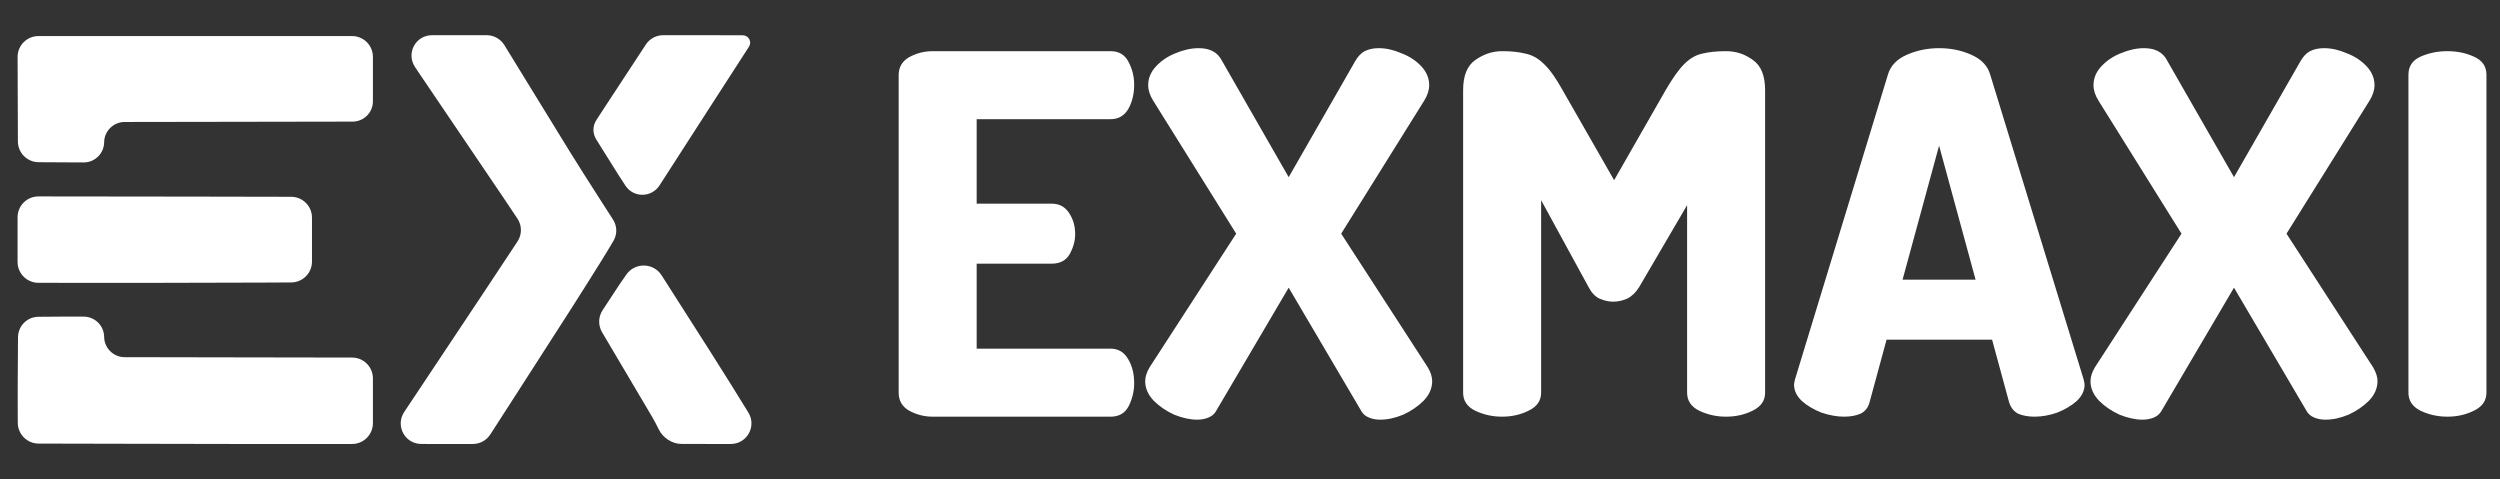 <svg width="120" height="23" viewBox="0 0 120 23" fill="none" xmlns="http://www.w3.org/2000/svg">
<rect x="0" y="0" width="120" height="23" fill="#333333" stroke="none"/>
<path fill-rule="evenodd" clip-rule="evenodd" d="M20.732 1.69C19.944 1.694 19.483 2.565 19.922 3.219C19.986 3.315 20.052 3.413 20.119 3.513C20.376 3.893 20.707 4.383 20.855 4.601C21.108 4.973 21.606 5.709 24.177 9.507C24.43 9.881 24.662 10.229 24.841 10.5C25.059 10.83 25.059 11.257 24.842 11.588C24.5 12.109 23.944 12.953 23.319 13.89C21.489 16.633 20.201 18.572 19.402 19.775C18.966 20.433 19.43 21.307 20.22 21.31C20.411 21.311 20.612 21.311 20.818 21.311H22.695C23.035 21.311 23.351 21.139 23.535 20.853L24.977 18.614C27.385 14.877 27.821 14.193 28.859 12.53C29.106 12.134 29.305 11.801 29.451 11.551C29.635 11.236 29.622 10.847 29.425 10.54C29.255 10.275 29.032 9.928 28.794 9.558C28.284 8.765 27.655 7.773 27.396 7.352C27.138 6.931 26.824 6.422 26.699 6.219C26.382 5.705 24.912 3.31 24.21 2.166C24.028 1.869 23.705 1.689 23.357 1.689H21.427C21.186 1.689 20.953 1.689 20.732 1.69Z" fill="white"/>
<path fill-rule="evenodd" clip-rule="evenodd" d="M29.736 13.654C29.352 14.238 29.096 14.628 28.925 14.888C28.714 15.209 28.706 15.62 28.901 15.95C29.306 16.631 30.101 17.97 31.315 20.032C31.413 20.197 31.524 20.413 31.626 20.619C31.826 21.024 32.266 21.309 32.717 21.309C33.08 21.309 33.614 21.31 34.401 21.311C34.632 21.311 34.859 21.311 35.075 21.311C35.852 21.311 36.329 20.466 35.922 19.803C35.435 19.01 34.793 17.976 34.095 16.879C33.237 15.532 32.365 14.168 31.754 13.211C31.366 12.605 30.477 12.587 30.066 13.178C29.968 13.32 29.858 13.478 29.736 13.654Z" fill="white"/>
<path fill-rule="evenodd" clip-rule="evenodd" d="M30.62 2.718C30.249 3.285 29.584 4.297 29.143 4.969C28.95 5.263 28.769 5.541 28.627 5.761C28.44 6.05 28.439 6.403 28.621 6.696L29.686 8.396C29.801 8.574 29.912 8.745 30.018 8.907C30.407 9.502 31.272 9.495 31.658 8.898C31.729 8.788 31.802 8.674 31.877 8.558C32.434 7.692 33.009 6.799 33.156 6.572C33.303 6.346 33.913 5.399 34.512 4.469C35.111 3.538 35.758 2.537 35.95 2.243C36.104 2.007 35.935 1.696 35.652 1.694C35.194 1.692 34.531 1.689 33.797 1.689H31.835C31.498 1.689 31.184 1.859 30.999 2.14L30.62 2.718Z" fill="white"/>
<path fill-rule="evenodd" clip-rule="evenodd" d="M0.852 4.756L0.859 6.789C0.861 7.338 1.305 7.783 1.854 7.786L2.925 7.792L4.014 7.797C4.552 7.8 4.992 7.368 4.999 6.83C5.005 6.29 5.444 5.856 5.983 5.855L10.482 5.848C13.492 5.843 16.392 5.838 16.927 5.837C17.465 5.836 17.9 5.4 17.9 4.863V3.783V2.731C17.9 2.179 17.452 1.731 16.9 1.731H9.371H1.845C1.291 1.731 0.843 2.181 0.845 2.735L0.852 4.756ZM1.834 15.206C1.296 15.214 0.868 15.652 0.864 16.191L0.852 18.201C0.852 18.201 0.852 18.201 0.852 18.201C0.852 18.205 0.846 19.278 0.852 19.991L0.854 20.3C0.859 20.849 1.304 21.291 1.852 21.292L6.058 21.301C10.066 21.31 11.34 21.311 11.349 21.311C11.349 21.311 11.349 21.311 11.349 21.311C11.358 21.311 12.893 21.311 15.056 21.311H16.9C17.452 21.311 17.9 20.863 17.9 20.311V19.238V18.163C17.9 17.611 17.453 17.164 16.902 17.163L11.455 17.154L5.983 17.144C5.443 17.143 5.005 16.709 4.999 16.17C4.992 15.631 4.553 15.198 4.014 15.198H2.943C2.539 15.198 2.157 15.201 1.834 15.206Z" fill="white"/>
<path fill-rule="evenodd" clip-rule="evenodd" d="M0.844 11.5V12.575C0.844 13.127 1.291 13.574 1.842 13.575L3.826 13.577C5.466 13.579 6.913 13.58 7.043 13.578C7.172 13.577 9.683 13.57 12.622 13.564L13.98 13.557C14.53 13.554 14.975 13.107 14.975 12.557V11.5V10.446C14.975 9.895 14.529 9.447 13.977 9.446L9.405 9.437L1.845 9.428C1.292 9.427 0.844 9.875 0.844 10.428V11.5Z" fill="white"/>
<path d="M44.768 20C44.368 20 43.992 19.904 43.64 19.712C43.304 19.52 43.136 19.232 43.136 18.848V3.608C43.136 3.224 43.304 2.936 43.64 2.744C43.992 2.552 44.368 2.456 44.768 2.456H53.312C53.712 2.456 54 2.632 54.176 2.984C54.352 3.32 54.44 3.68 54.44 4.064C54.44 4.512 54.344 4.904 54.152 5.24C53.96 5.56 53.68 5.72 53.312 5.72H46.88V9.776H50.48C50.848 9.776 51.128 9.928 51.32 10.232C51.512 10.52 51.608 10.856 51.608 11.24C51.608 11.56 51.52 11.88 51.344 12.2C51.168 12.504 50.88 12.656 50.48 12.656H46.88V16.736H53.312C53.68 16.736 53.96 16.904 54.152 17.24C54.344 17.56 54.44 17.944 54.44 18.392C54.44 18.776 54.352 19.144 54.176 19.496C54 19.832 53.712 20 53.312 20H44.768ZM57.465 20.144C57.129 20.144 56.761 20.064 56.361 19.904C55.977 19.728 55.649 19.504 55.377 19.232C55.105 18.944 54.969 18.632 54.969 18.296C54.969 18.088 55.041 17.864 55.185 17.624L59.337 11.216L55.353 4.832C55.193 4.576 55.113 4.328 55.113 4.088C55.113 3.752 55.241 3.448 55.497 3.176C55.753 2.904 56.065 2.696 56.433 2.552C56.817 2.392 57.185 2.312 57.537 2.312C57.809 2.312 58.033 2.36 58.209 2.456C58.401 2.552 58.553 2.712 58.665 2.936L61.857 8.504L65.049 2.936C65.177 2.712 65.329 2.552 65.505 2.456C65.697 2.36 65.921 2.312 66.177 2.312C66.529 2.312 66.889 2.392 67.257 2.552C67.641 2.696 67.961 2.904 68.217 3.176C68.473 3.448 68.601 3.752 68.601 4.088C68.601 4.328 68.521 4.576 68.361 4.832L64.377 11.216L68.529 17.624C68.673 17.864 68.745 18.088 68.745 18.296C68.745 18.632 68.609 18.944 68.337 19.232C68.065 19.504 67.737 19.728 67.353 19.904C66.969 20.064 66.601 20.144 66.249 20.144C66.057 20.144 65.881 20.112 65.721 20.048C65.561 19.984 65.441 19.888 65.361 19.76L61.857 13.808L58.353 19.76C58.273 19.888 58.153 19.984 57.993 20.048C57.833 20.112 57.657 20.144 57.465 20.144ZM72.102 20C71.638 20 71.206 19.904 70.805 19.712C70.421 19.52 70.23 19.232 70.23 18.848V4.328C70.23 3.64 70.421 3.16 70.805 2.888C71.206 2.6 71.638 2.456 72.102 2.456C72.549 2.456 72.925 2.496 73.23 2.576C73.549 2.64 73.846 2.808 74.118 3.08C74.389 3.336 74.686 3.752 75.005 4.328L77.478 8.648L79.95 4.328C80.285 3.752 80.582 3.336 80.838 3.08C81.109 2.808 81.397 2.64 81.701 2.576C82.022 2.496 82.406 2.456 82.853 2.456C83.334 2.456 83.766 2.6 84.15 2.888C84.534 3.16 84.725 3.64 84.725 4.328V18.848C84.725 19.232 84.525 19.52 84.126 19.712C83.742 19.904 83.317 20 82.853 20C82.389 20 81.957 19.904 81.558 19.712C81.174 19.52 80.981 19.232 80.981 18.848V9.848L78.677 13.784C78.517 14.04 78.326 14.224 78.102 14.336C77.877 14.432 77.653 14.48 77.43 14.48C77.222 14.48 77.005 14.432 76.781 14.336C76.573 14.24 76.397 14.056 76.254 13.784L73.974 9.608V18.848C73.974 19.232 73.773 19.52 73.374 19.712C72.99 19.904 72.566 20 72.102 20ZM88.516 20C88.18 20 87.82 19.936 87.436 19.808C87.067 19.664 86.755 19.48 86.499 19.256C86.243 19.016 86.115 18.752 86.115 18.464C86.115 18.416 86.132 18.328 86.163 18.2L90.627 3.56C90.755 3.144 91.059 2.832 91.54 2.624C92.019 2.416 92.531 2.312 93.076 2.312C93.635 2.312 94.147 2.416 94.612 2.624C95.091 2.832 95.395 3.144 95.523 3.56L100.011 18.2C100.043 18.328 100.059 18.416 100.059 18.464C100.059 18.752 99.931 19.016 99.675 19.256C99.419 19.48 99.108 19.664 98.74 19.808C98.371 19.936 98.011 20 97.659 20C97.356 20 97.091 19.952 96.868 19.856C96.659 19.744 96.516 19.56 96.436 19.304L95.62 16.304H90.555L89.74 19.304C89.675 19.56 89.531 19.744 89.308 19.856C89.084 19.952 88.82 20 88.516 20ZM91.323 13.424H94.828L93.076 6.992L91.323 13.424ZM102.84 20.144C102.504 20.144 102.136 20.064 101.736 19.904C101.352 19.728 101.024 19.504 100.752 19.232C100.48 18.944 100.344 18.632 100.344 18.296C100.344 18.088 100.416 17.864 100.56 17.624L104.712 11.216L100.728 4.832C100.568 4.576 100.488 4.328 100.488 4.088C100.488 3.752 100.616 3.448 100.872 3.176C101.128 2.904 101.44 2.696 101.808 2.552C102.192 2.392 102.56 2.312 102.912 2.312C103.184 2.312 103.408 2.36 103.584 2.456C103.776 2.552 103.928 2.712 104.04 2.936L107.232 8.504L110.424 2.936C110.552 2.712 110.704 2.552 110.88 2.456C111.072 2.36 111.296 2.312 111.552 2.312C111.904 2.312 112.264 2.392 112.632 2.552C113.016 2.696 113.336 2.904 113.592 3.176C113.848 3.448 113.976 3.752 113.976 4.088C113.976 4.328 113.896 4.576 113.736 4.832L109.752 11.216L113.904 17.624C114.048 17.864 114.12 18.088 114.12 18.296C114.12 18.632 113.984 18.944 113.712 19.232C113.44 19.504 113.112 19.728 112.728 19.904C112.344 20.064 111.976 20.144 111.624 20.144C111.432 20.144 111.256 20.112 111.096 20.048C110.936 19.984 110.816 19.888 110.736 19.76L107.232 13.808L103.728 19.76C103.648 19.888 103.528 19.984 103.368 20.048C103.208 20.112 103.032 20.144 102.84 20.144ZM117.477 20C117.013 20 116.581 19.904 116.181 19.712C115.797 19.52 115.605 19.232 115.605 18.848V3.584C115.605 3.184 115.797 2.896 116.181 2.72C116.581 2.544 117.013 2.456 117.477 2.456C117.941 2.456 118.365 2.544 118.749 2.72C119.149 2.896 119.349 3.184 119.349 3.584V18.848C119.349 19.232 119.149 19.52 118.749 19.712C118.365 19.904 117.941 20 117.477 20Z" fill="white"/>
</svg>
